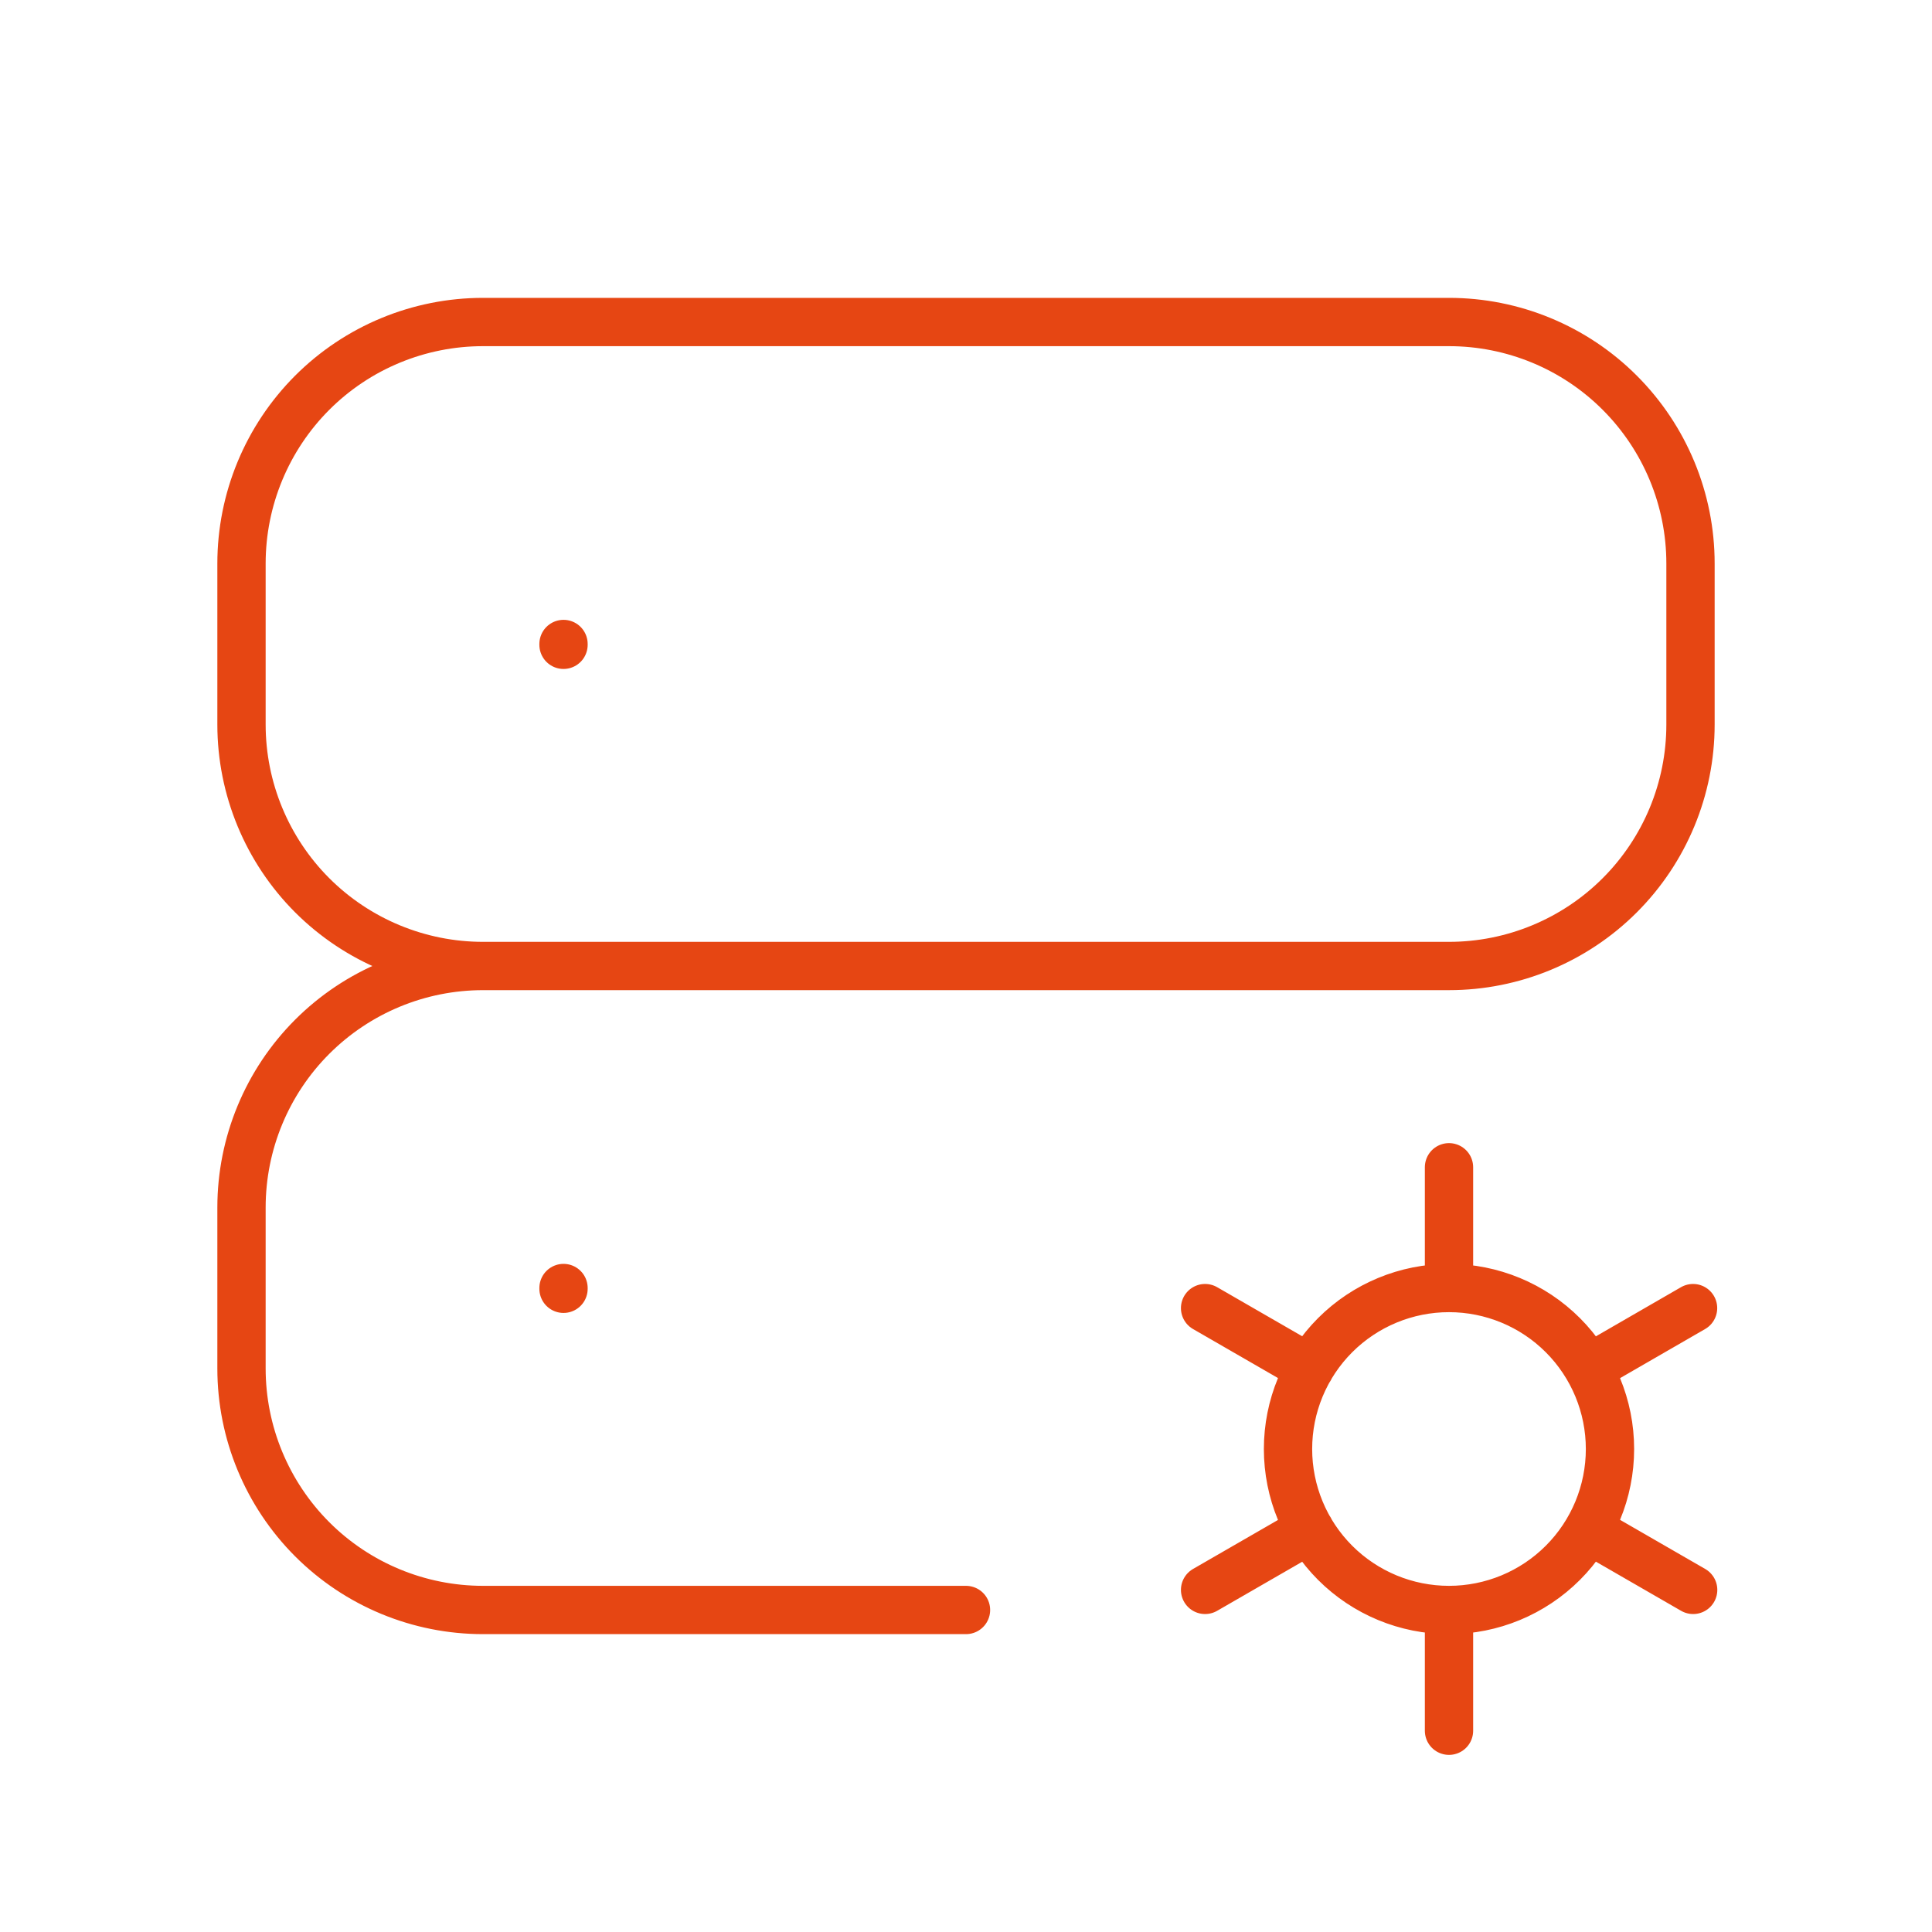 <svg width="40" height="40" viewBox="0 0 40 40" fill="none" xmlns="http://www.w3.org/2000/svg">
<path d="M10 20H30C31.326 20 32.598 19.473 33.535 18.536C34.473 17.598 35 16.326 35 15V11.667C35 10.341 34.473 9.069 33.535 8.131C32.598 7.193 31.326 6.667 30 6.667H10C8.674 6.667 7.402 7.193 6.464 8.131C5.527 9.069 5 10.341 5 11.667V15C5 16.326 5.527 17.598 6.464 18.536C7.402 19.473 8.674 20 10 20ZM10 20C8.674 20 7.402 20.527 6.464 21.465C5.527 22.402 5 23.674 5 25V28.333C5 29.659 5.527 30.931 6.464 31.869C7.402 32.807 8.674 33.333 10 33.333H20M10 20H27.5M30 33.333C29.116 33.333 28.268 32.982 27.643 32.357C27.018 31.732 26.667 30.884 26.667 30C26.667 29.116 27.018 28.268 27.643 27.643C28.268 27.018 29.116 26.667 30 26.667M30 33.333C30.884 33.333 31.732 32.982 32.357 32.357C32.982 31.732 33.333 30.884 33.333 30C33.333 29.116 32.982 28.268 32.357 27.643C31.732 27.018 30.884 26.667 30 26.667M30 33.333V35.833M30 26.667V24.167M35.053 27.083L32.888 28.333M27.117 31.667L24.95 32.917M24.95 27.083L27.117 28.333M32.888 31.667L35.055 32.917M11.667 13.333V13.35M11.667 26.667V26.683" stroke="#E64613" stroke-linecap="round" stroke-linejoin="round"/>
</svg>
